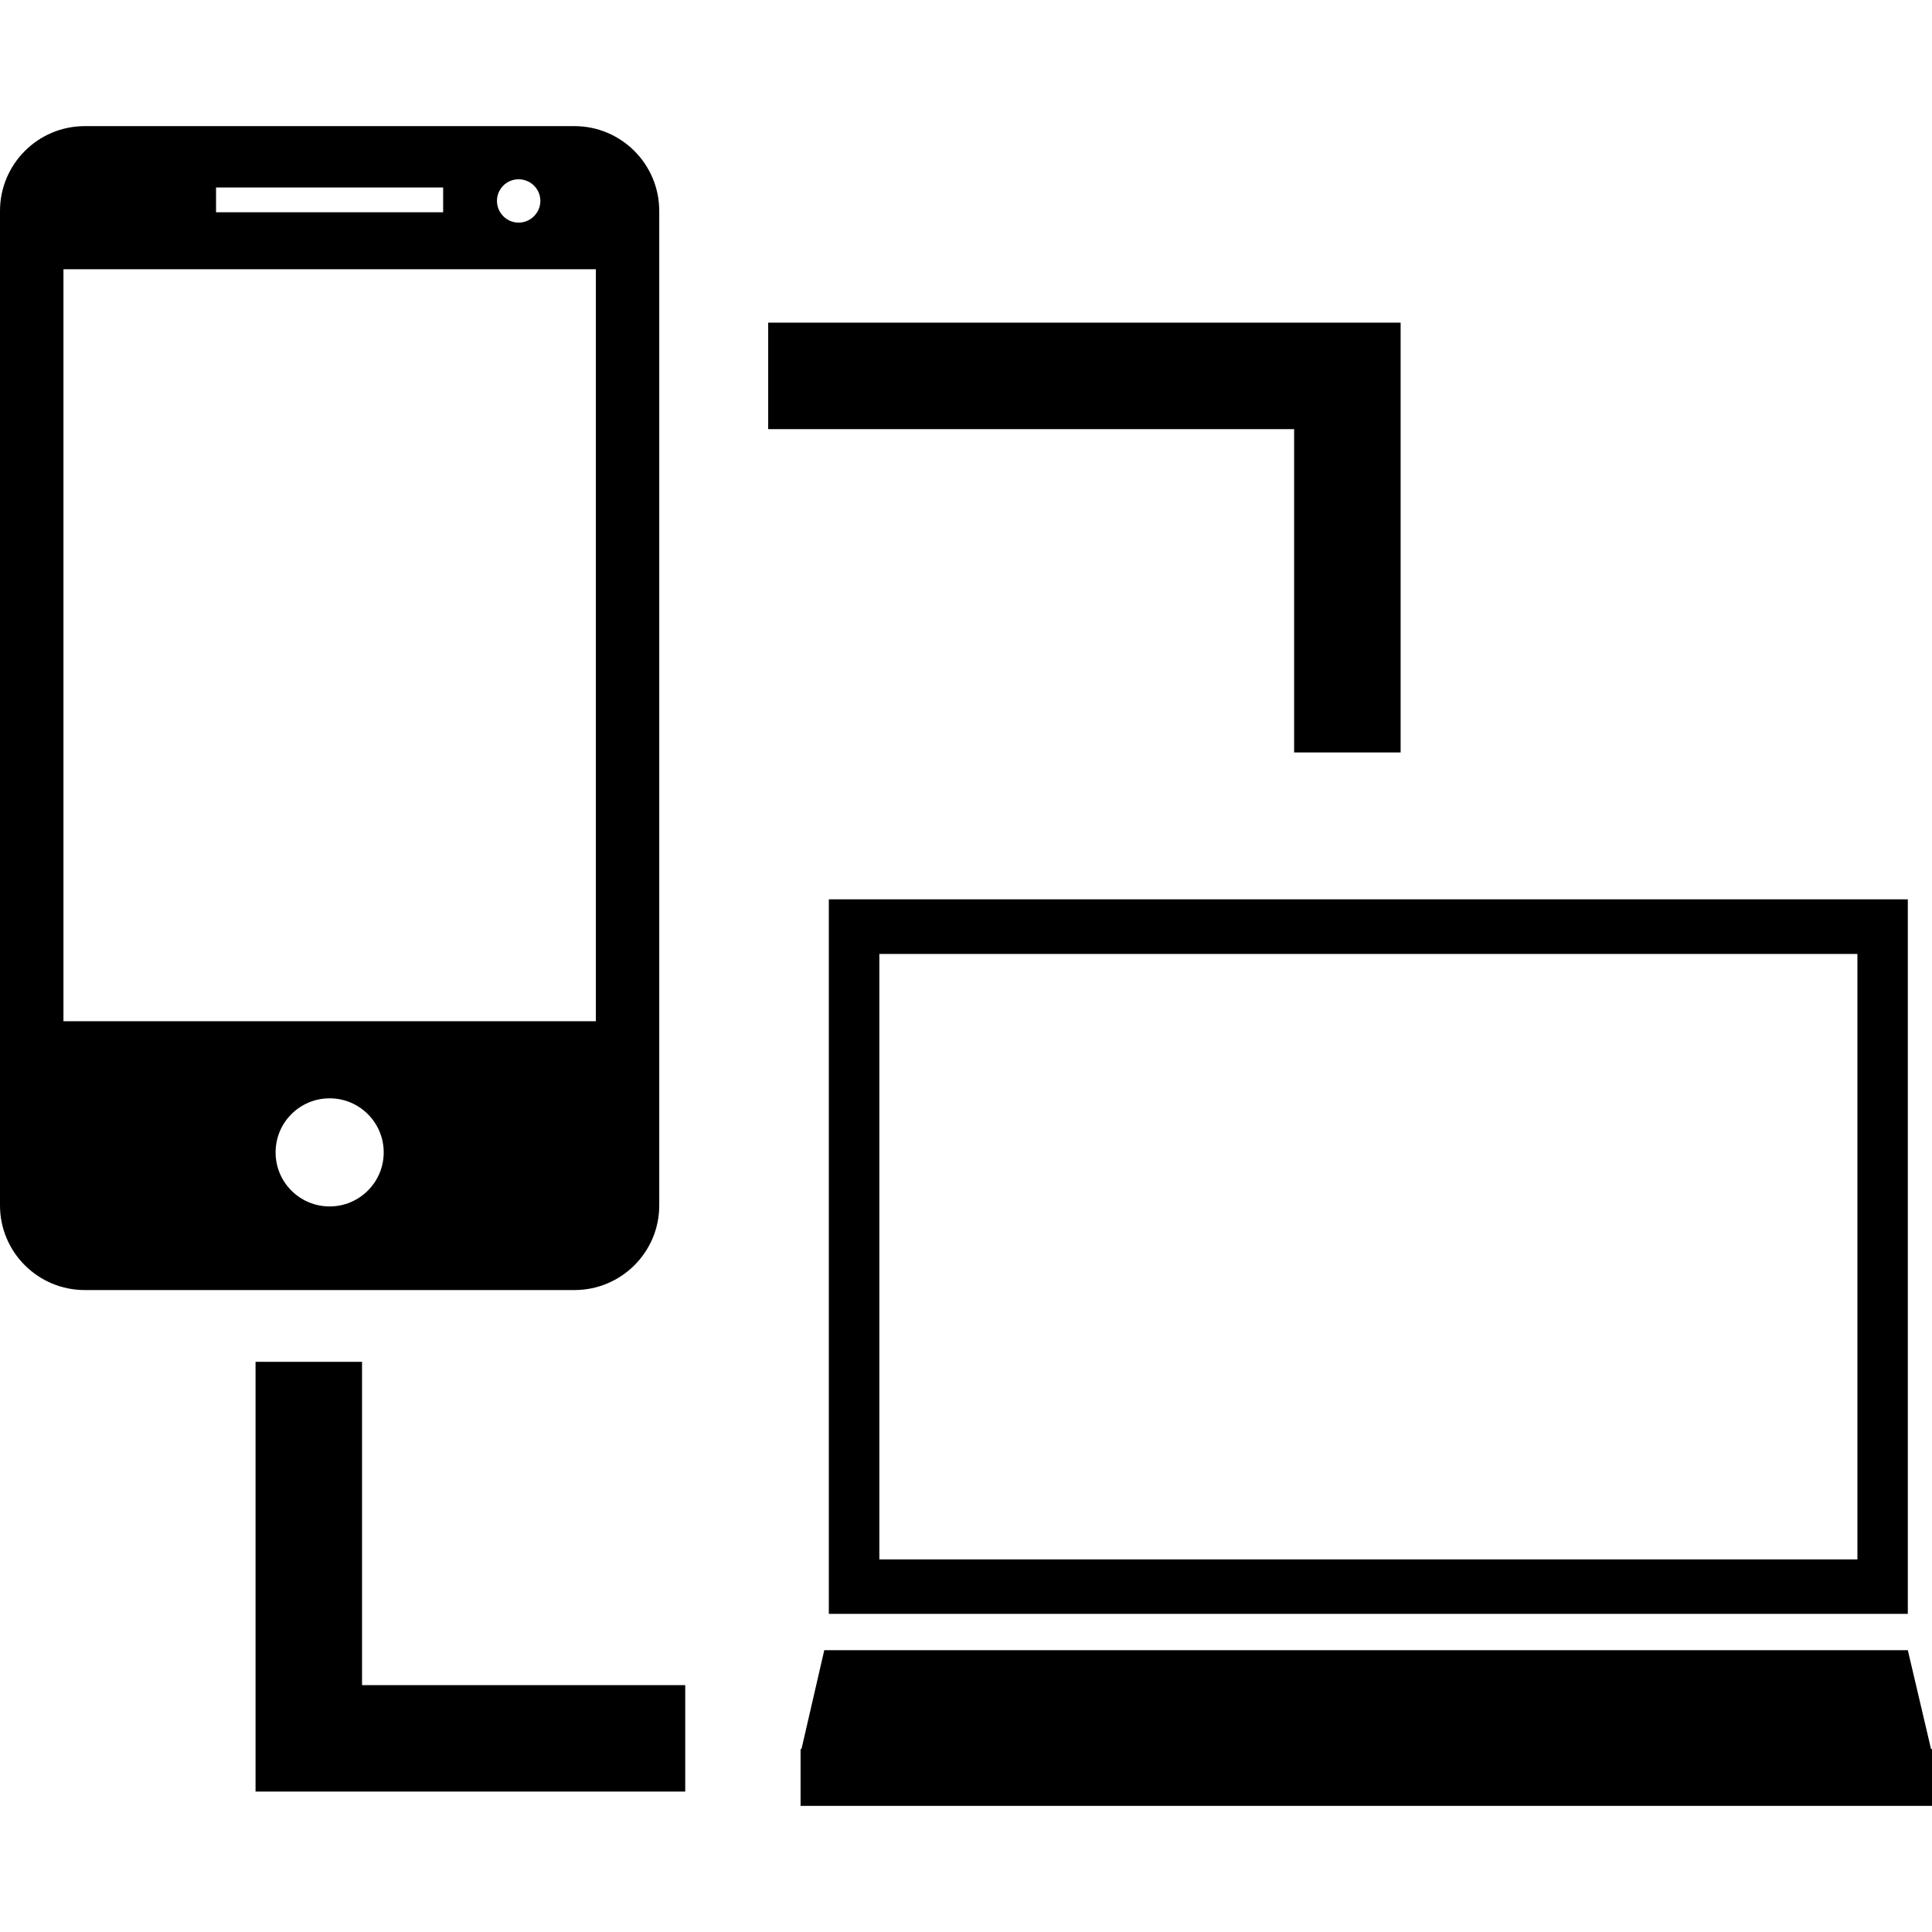 <?xml version="1.0" encoding="iso-8859-1"?>
<!-- Uploaded to: SVG Repo, www.svgrepo.com, Generator: SVG Repo Mixer Tools -->
<svg height="800px" width="800px" version="1.1" id="Capa_1" xmlns="http://www.w3.org/2000/svg" xmlns:xlink="http://www.w3.org/1999/xlink"
	 viewBox="0 0 32.275 32.275" xml:space="preserve">
<g>
	<path fill="#000" d="M11.013,20.138V3.524c0-0.781-0.634-1.417-1.417-1.417H1.417C0.633,2.107,0,2.743,0,3.524v16.613
		c0,0.78,0.633,1.414,1.417,1.414h8.179C10.379,21.551,11.013,20.918,11.013,20.138z M8.663,2.995c0.201,0,0.364,0.161,0.364,0.361
		c0,0.199-0.163,0.363-0.364,0.363c-0.199,0-0.361-0.164-0.361-0.363C8.302,3.156,8.464,2.995,8.663,2.995z M3.609,3.132h3.794
		v0.414H3.609V3.132z M1.06,17.059V4.498h8.894V17.06H1.06V17.059z M5.507,20.154c-0.499,0-0.903-0.403-0.903-0.903
		s0.404-0.903,0.903-0.903c0.498,0,0.903,0.404,0.903,0.903C6.41,19.751,6.004,20.154,5.507,20.154z"/>
	<polygon fill="#000" points="21.619,12.57 23.398,12.57 23.398,7.169 23.398,5.39 21.619,5.39 12.833,5.39 12.833,7.169
		21.619,7.169 	"/>
	<polygon fill="#000" points="6.048,22.75 4.269,22.75 4.269,28.151 4.269,29.929 6.048,29.929 11.447,29.929
		11.447,28.151 6.048,28.151 	"/>
	<path fill="#000" d="M13.846,26.96h18.025V15.024H13.846V26.96z M14.69,15.936h16.339v10.115H14.69V15.936z"/>
	<polygon fill="#000" points="32.259,29.219 31.871,27.567 13.77,27.567 13.389,29.219 13.374,29.219 13.374,30.168
		32.275,30.168 32.275,29.219 	"/>
</g>
</svg>
